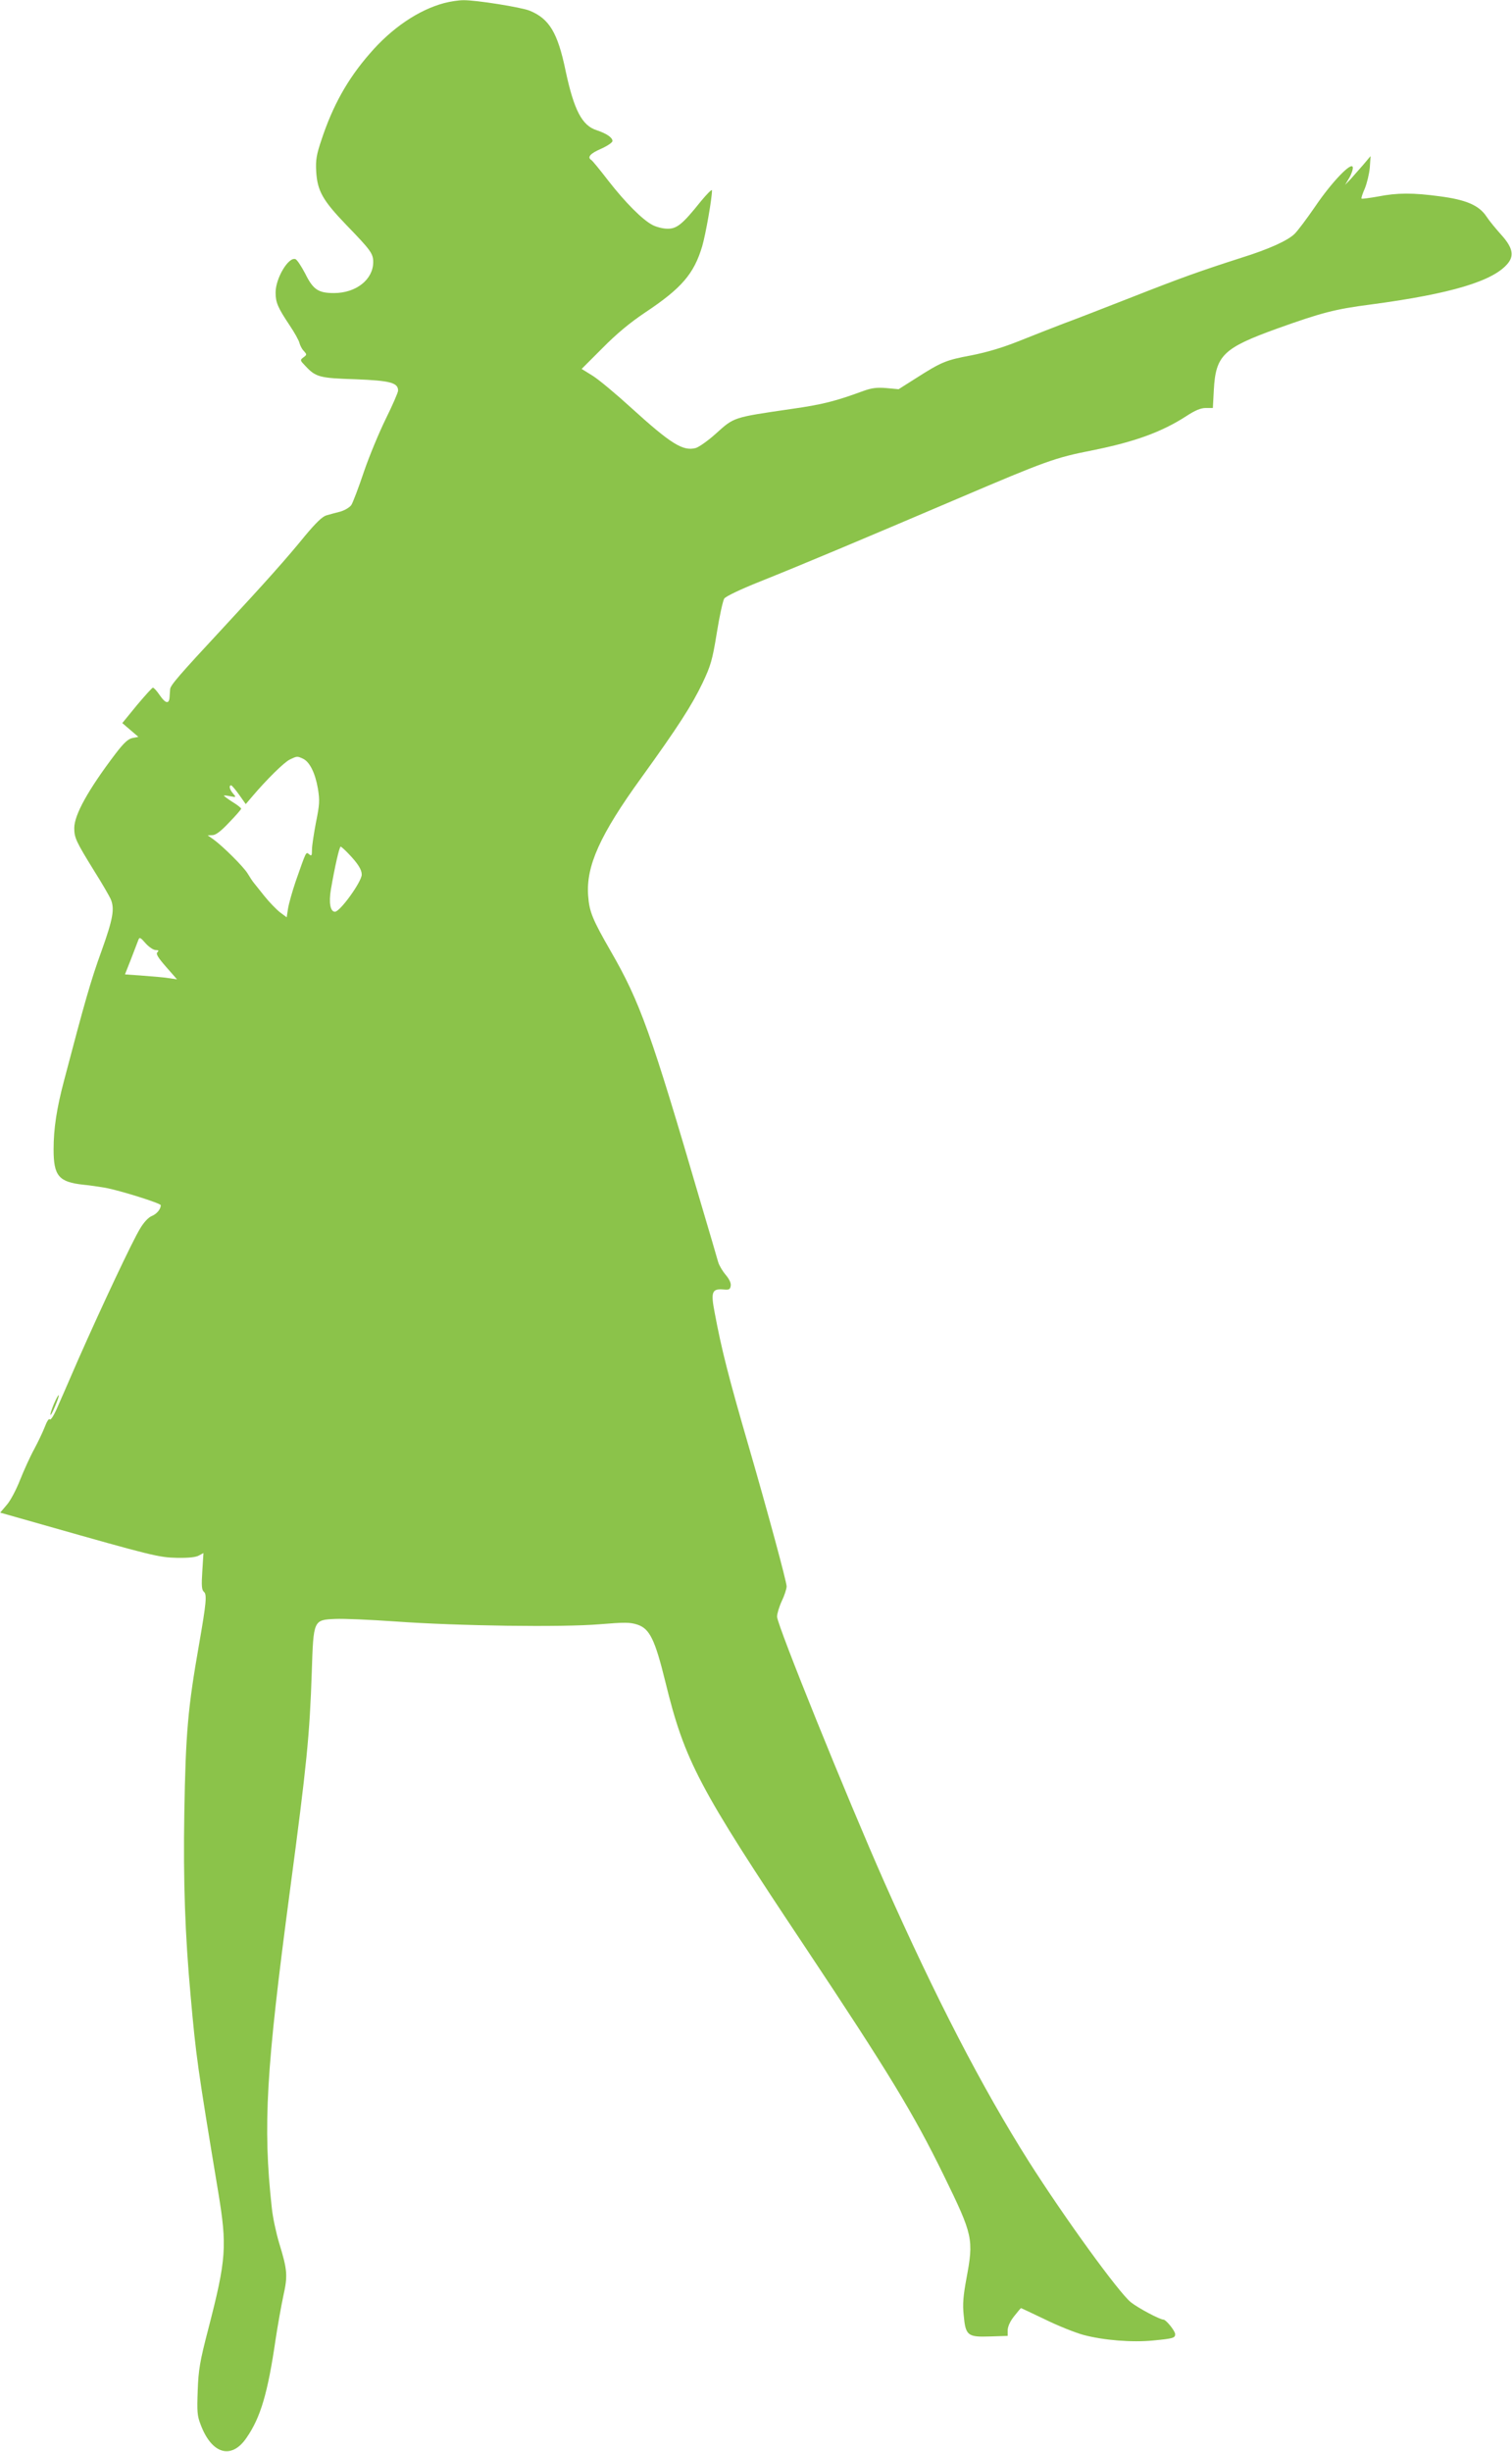 <?xml version="1.0" standalone="no"?>
<!DOCTYPE svg PUBLIC "-//W3C//DTD SVG 20010904//EN"
 "http://www.w3.org/TR/2001/REC-SVG-20010904/DTD/svg10.dtd">
<svg version="1.0" xmlns="http://www.w3.org/2000/svg"
 width="790pt" height="1280pt" viewBox="0 0 790 1280"
 preserveAspectRatio="xMidYMid meet">
<g transform="translate(0,1280) scale(0.1,-0.1)"
fill="#8bc34a" stroke="none">
<path d="M2321 12784 c-135 -36 -275 -131 -390 -265 -115 -132 -192 -270 -251
-448 -27 -80 -31 -106 -28 -165 6 -103 34 -152 158 -281 127 -131 140 -149
140 -193 0 -91 -89 -162 -205 -162 -82 0 -109 18 -150 101 -20 38 -42 72 -51
76 -36 14 -104 -99 -104 -174 0 -52 11 -78 73 -171 27 -40 50 -82 52 -94 3
-11 12 -30 22 -40 17 -19 17 -20 -2 -34 -18 -14 -18 -15 11 -45 54 -58 74 -63
261 -69 181 -7 223 -18 223 -59 0 -10 -29 -76 -64 -147 -35 -71 -87 -196 -115
-278 -27 -81 -57 -159 -65 -172 -9 -13 -34 -28 -58 -35 -24 -6 -57 -15 -74
-20 -21 -7 -54 -39 -110 -106 -96 -118 -202 -237 -434 -487 -224 -241 -270
-294 -271 -314 -1 -9 -2 -28 -3 -41 -2 -38 -21 -35 -51 9 -15 22 -31 40 -36
40 -4 0 -42 -42 -84 -92 l-76 -93 42 -36 42 -36 -31 -6 c-23 -5 -45 -25 -90
-84 -141 -186 -214 -317 -214 -386 0 -51 9 -70 106 -227 40 -63 77 -128 84
-143 22 -51 13 -103 -48 -273 -55 -151 -88 -267 -195 -674 -39 -147 -55 -252
-55 -361 0 -138 27 -170 155 -184 33 -3 85 -11 115 -16 80 -15 290 -81 290
-91 0 -21 -21 -46 -48 -57 -17 -7 -41 -33 -60 -65 -40 -65 -199 -403 -322
-681 -50 -116 -103 -236 -117 -268 -15 -32 -29 -53 -33 -47 -4 6 -15 -10 -25
-37 -10 -26 -35 -79 -56 -118 -21 -38 -54 -111 -74 -161 -20 -51 -51 -110 -70
-131 l-34 -40 222 -63 c574 -163 607 -171 702 -173 60 -1 98 3 114 12 l24 13
-6 -95 c-5 -75 -3 -98 8 -107 17 -14 13 -57 -25 -275 -58 -330 -70 -461 -77
-880 -6 -358 4 -637 33 -955 28 -315 36 -372 144 -1023 47 -284 43 -350 -52
-717 -44 -169 -51 -212 -55 -320 -4 -110 -3 -132 16 -180 58 -153 161 -182
239 -67 73 105 111 232 152 514 11 72 29 173 40 225 24 107 22 136 -21 276
-16 53 -34 136 -39 186 -47 430 -30 717 95 1656 88 661 103 811 114 1142 9
272 8 271 124 276 42 2 181 -4 309 -13 333 -24 875 -31 1069 -15 134 11 161
11 200 -2 63 -21 91 -77 145 -297 102 -415 170 -546 734 -1391 432 -649 563
-864 720 -1185 155 -317 158 -334 119 -543 -16 -87 -20 -130 -14 -188 10 -108
20 -116 138 -112 l92 3 0 31 c1 19 13 46 34 72 18 23 34 42 36 42 1 0 58 -27
125 -59 67 -33 157 -69 201 -81 105 -28 254 -40 365 -29 104 10 114 13 114 33
0 17 -48 76 -61 76 -19 0 -132 60 -171 91 -63 51 -345 439 -533 735 -244 386
-485 851 -755 1459 -194 438 -560 1342 -560 1385 0 15 11 52 25 82 14 29 25
64 25 76 0 24 -100 393 -197 727 -108 371 -143 510 -179 702 -21 108 -14 126
45 121 31 -3 36 0 39 20 2 14 -8 35 -27 57 -16 19 -34 49 -39 67 -5 18 -46
159 -92 313 -258 882 -316 1044 -469 1309 -95 165 -112 206 -118 289 -12 155
62 319 278 617 192 266 264 378 320 495 42 89 51 118 74 260 14 88 32 169 39
180 9 12 82 47 187 89 225 90 527 217 1029 431 469 200 511 215 708 254 220
44 363 96 491 179 46 30 75 42 101 42 l37 0 5 94 c10 181 49 219 332 321 232
83 301 101 486 125 422 56 646 123 720 217 32 41 22 83 -37 148 -26 29 -61 71
-76 94 -39 59 -106 88 -244 106 -140 19 -222 19 -323 -1 -45 -8 -84 -13 -86
-11 -3 2 5 26 17 53 11 27 23 76 26 109 l4 60 -38 -45 c-21 -24 -51 -58 -66
-75 l-29 -30 22 37 c12 21 20 46 18 55 -6 31 -111 -79 -197 -206 -44 -64 -92
-128 -108 -143 -37 -35 -134 -79 -275 -123 -221 -71 -316 -105 -573 -206 -143
-56 -305 -119 -360 -139 -55 -21 -157 -61 -227 -89 -87 -35 -167 -59 -252 -76
-134 -25 -156 -34 -291 -120 l-90 -57 -64 6 c-49 4 -75 1 -120 -15 -144 -53
-213 -71 -376 -94 -308 -45 -298 -42 -396 -130 -40 -36 -87 -69 -104 -74 -67
-18 -131 23 -335 208 -80 73 -171 149 -203 169 l-58 36 108 108 c75 76 144
133 223 186 191 127 256 202 299 347 18 62 51 248 51 291 0 8 -26 -18 -59 -58
-95 -119 -125 -143 -174 -142 -23 0 -58 9 -77 19 -53 27 -144 119 -232 232
-44 57 -83 105 -89 108 -22 14 -5 34 51 58 35 16 60 33 60 41 0 18 -31 39 -82
56 -77 24 -119 105 -163 311 -41 198 -85 271 -187 313 -43 18 -282 56 -347 55
-25 0 -70 -7 -100 -15z m-738 -3945 c35 -16 64 -75 78 -156 10 -62 9 -83 -10
-176 -11 -58 -21 -122 -21 -143 0 -31 -2 -35 -15 -24 -17 14 -14 18 -70 -141
-18 -53 -36 -117 -40 -142 l-7 -46 -35 26 c-19 15 -55 52 -80 83 -24 30 -50
62 -56 70 -7 8 -22 31 -34 51 -23 36 -125 138 -178 177 l-30 21 25 1 c17 0 44
20 87 66 35 36 63 68 63 72 0 4 -20 20 -45 35 -25 16 -45 31 -45 33 0 2 15 1
33 -3 31 -6 32 -6 15 14 -18 20 -24 43 -10 43 4 -1 23 -23 42 -50 l34 -48 35
41 c73 86 164 176 194 191 39 19 40 19 70 5z m238 -496 c49 -51 69 -83 69
-109 0 -37 -113 -194 -140 -194 -24 0 -33 47 -21 117 20 116 44 223 51 223 3
0 22 -17 41 -37z m-1008 -503 c16 0 18 -3 9 -12 -8 -8 3 -27 46 -76 l57 -65
-40 6 c-22 4 -83 9 -136 13 l-96 7 32 81 c17 44 34 89 38 99 6 16 11 13 38
-18 17 -19 41 -35 52 -35z"/>
<path d="M281 5469 c-12 -29 -20 -54 -17 -56 2 -2 13 19 25 48 12 28 20 53 18
55 -2 3 -14 -19 -26 -47z"/>
</g>
</svg>
